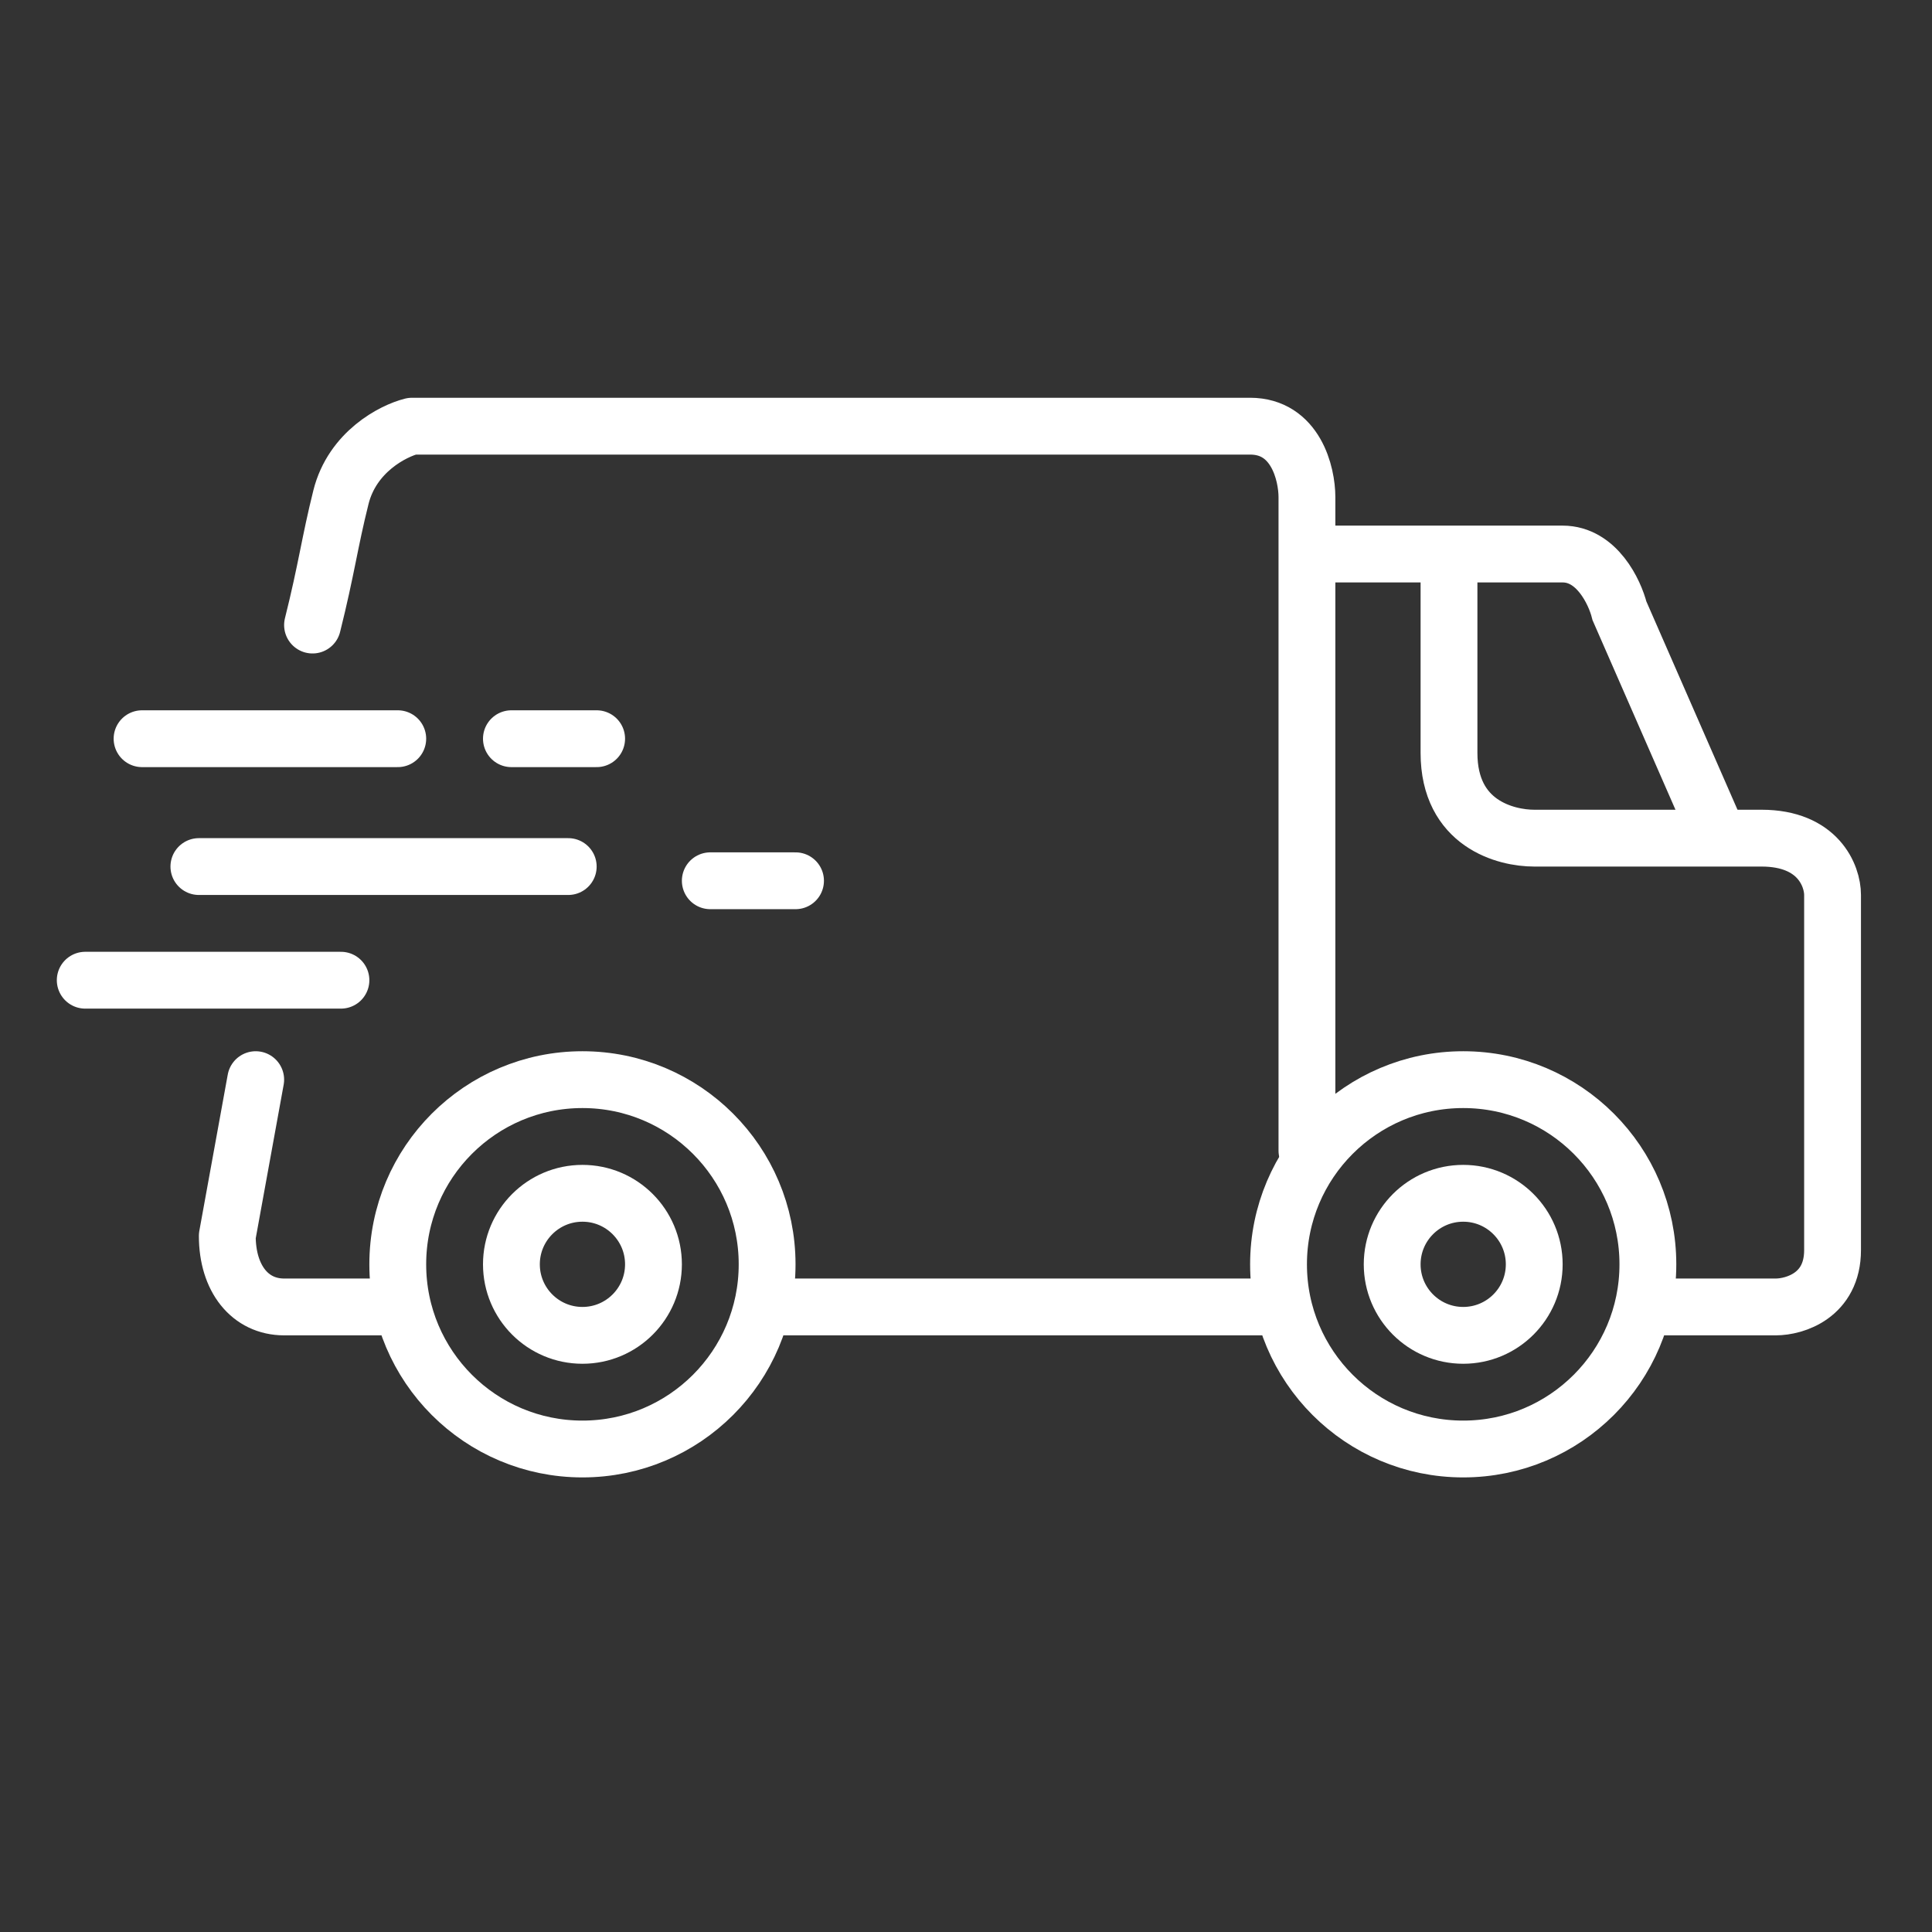 <svg width="68" height="68" viewBox="0 0 68 68" fill="none" xmlns="http://www.w3.org/2000/svg">
<rect x="0" y="0" width="68" height="68" fill="#333333" stroke="none"/>
<g id="01fast">
<g id="Group 402400">
<path id="Vector 92" d="M9 38L8 43.5C8 45 8.8 46 10 46C11.2 46 12.667 46 13.5 46" stroke="white" stroke-width="2" stroke-linecap="round" stroke-linejoin="round"/>
<path id="Vector 91" d="M60.5 29.5L57 21.5C56.833 20.833 56.2 19.5 55 19.5C53.8 19.5 48.167 19.5 45.5 19.5" stroke="white" stroke-width="2"/>
<circle id="Ellipse 172" cx="20.5" cy="44.5" r="6.5" stroke="white" stroke-width="2"/>
<circle id="Ellipse 174" cx="20.5" cy="44.5" r="2.5" stroke="white" stroke-width="2"/>
<circle id="Ellipse 175" cx="51.5" cy="44.5" r="2.5" stroke="white" stroke-width="2"/>
<circle id="Ellipse 173" cx="51.5" cy="44.5" r="6.5" stroke="white" stroke-width="2"/>
<path id="Vector 89" d="M27 46H45" stroke="white" stroke-width="2" stroke-linecap="round"/>
<path id="Vector 90" d="M58.5 46H62.5C63.167 46 64.5 45.6 64.5 44C64.5 42.4 64.5 35 64.5 31.5C64.5 30.833 64 29.5 62 29.5C60 29.5 56.333 29.5 54 29.5C53 29.5 51 29 51 26.5C51 24 51 21.667 51 20" stroke="white" stroke-width="2"/>
<path id="Vector 93" d="M46 40.5V17.5C46 16.667 45.6 15 44 15C42.4 15 23.667 15 14.5 15C13.833 15.167 12.4 15.9 12 17.5C11.6 19.1 11.5 20 11 22" stroke="white" stroke-width="2" stroke-linecap="round" stroke-linejoin="round"/>
<path id="Line 205" d="M5 26H14" stroke="white" stroke-width="2" stroke-linecap="round"/>
<path id="Line 208" d="M18 26H21" stroke="white" stroke-width="2" stroke-linecap="round"/>
<path id="Line 209" d="M25 31H28" stroke="white" stroke-width="2" stroke-linecap="round"/>
<path id="Line 207" d="M3 34.5H12" stroke="white" stroke-width="2" stroke-linecap="round"/>
<path id="Line 206" d="M7 30.5H20" stroke="white" stroke-width="2" stroke-linecap="round"/>
</g>
</g>
</svg>
